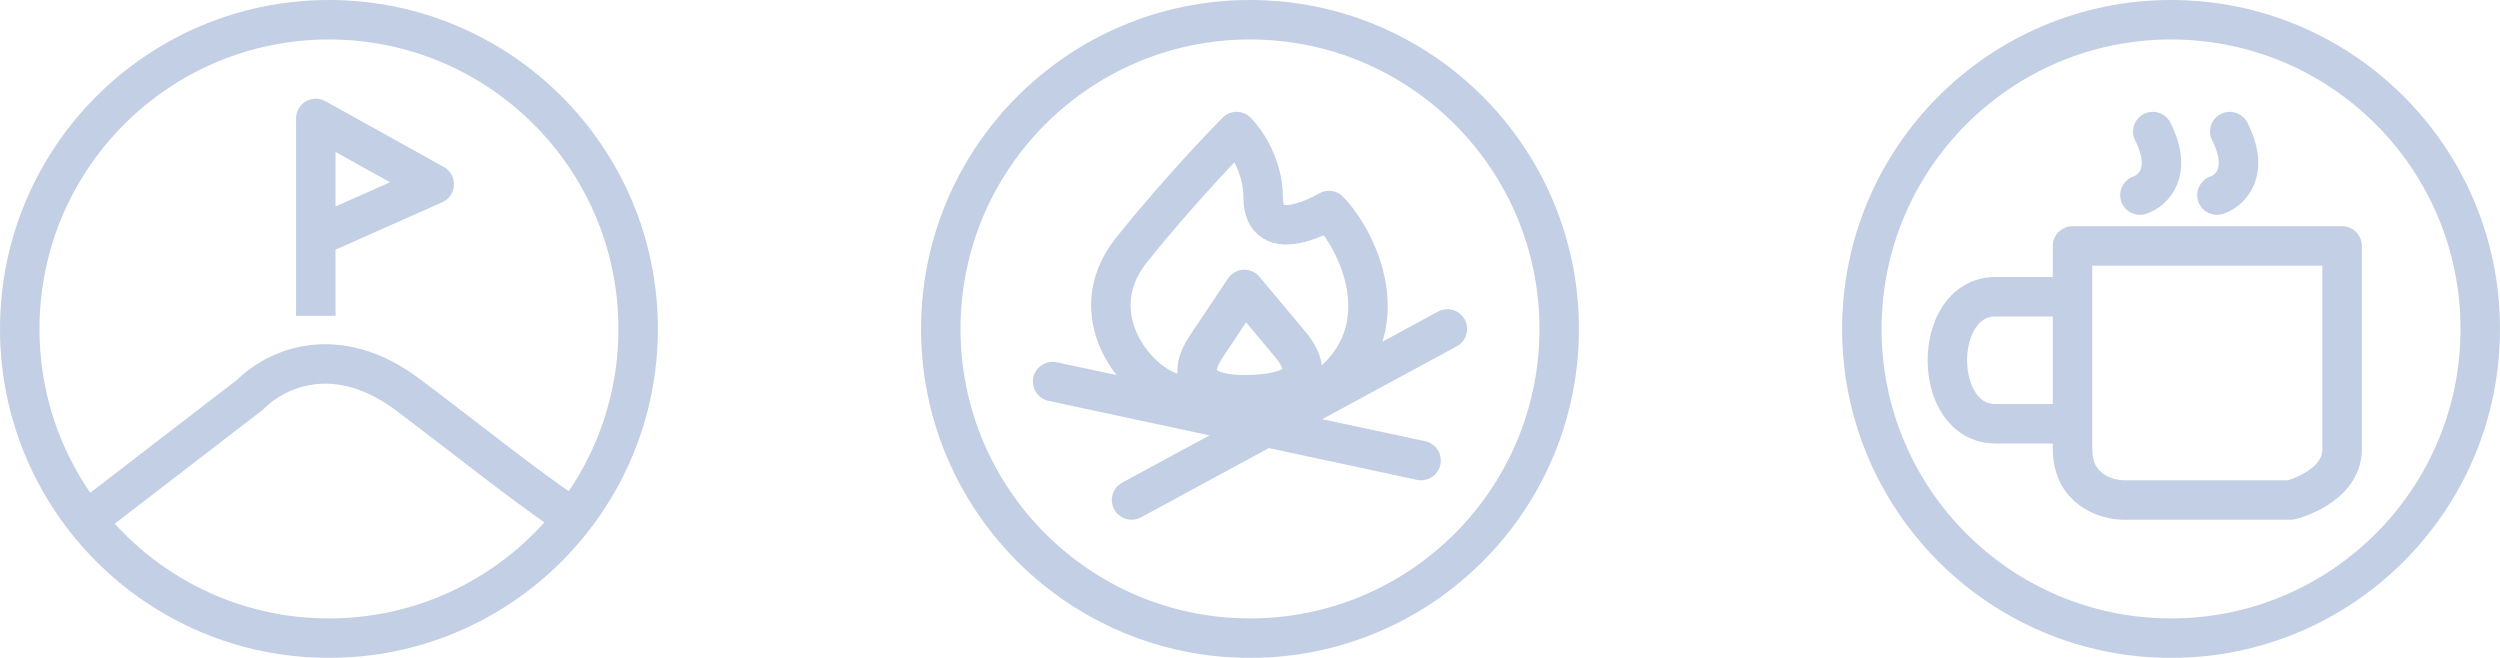 <?xml version="1.0" encoding="UTF-8"?> <svg xmlns="http://www.w3.org/2000/svg" width="95" height="25" viewBox="0 0 95 25" fill="none"><g opacity="0.5"><circle cx="12.5" cy="12.5" r="11.75" stroke="#879FC9" stroke-width="1.5"></circle><path d="M3 20L9.5 15C10.5 14 12.785 12.963 15.5 15C17.5 16.5 20 18.5 21.5 19.5M12 12V4.5L16.5 7L12 9" stroke="#879FC9" stroke-width="1.5" stroke-linejoin="round"></path></g><g opacity="0.5"><circle cx="47.5" cy="12.5" r="11.75" stroke="#879FC9" stroke-width="1.5"></circle><path d="M44.991 15C43.5 15 40.902 12.118 42.998 9.5C45 7 46.992 5 46.992 5C47.328 5.333 48 6.3 48 7.5C48 9.5 50.5 8 50.5 8C51.724 9.277 53.337 12.865 50 15M47.286 11L45.828 13.182C45.099 14.273 45.537 15 47.286 15C48.745 15 50.202 14.636 49.109 13.182L47.286 11Z" stroke="#879FC9" stroke-width="1.5" stroke-linecap="round" stroke-linejoin="round"></path><path d="M40 14.5L54 17.5M43 19L55 12.5" stroke="#879FC9" stroke-width="1.5" stroke-linecap="round" stroke-linejoin="round"></path></g><g opacity="0.5"><circle cx="82.5" cy="12.5" r="11.75" stroke="#879FC9" stroke-width="1.5"></circle><path d="M78.756 11.276C78.756 10.532 78.756 9.857 78.756 9.345H89V17.069C89 18.517 87.049 19 87.049 19H80.707C80.057 19 78.756 18.614 78.756 17.069C78.756 16.814 78.756 16.484 78.756 16.103M78.756 11.276H75.829C73.391 11.276 73.39 16.103 75.829 16.103H78.756M78.756 11.276C78.756 12.874 78.756 14.793 78.756 16.103M81.317 7.414C81.805 7.253 82.585 6.545 81.805 5M84.244 7.414C84.732 7.253 85.512 6.545 84.732 5" stroke="#879FC9" stroke-width="1.5" stroke-linecap="round" stroke-linejoin="round"></path></g></svg> 
